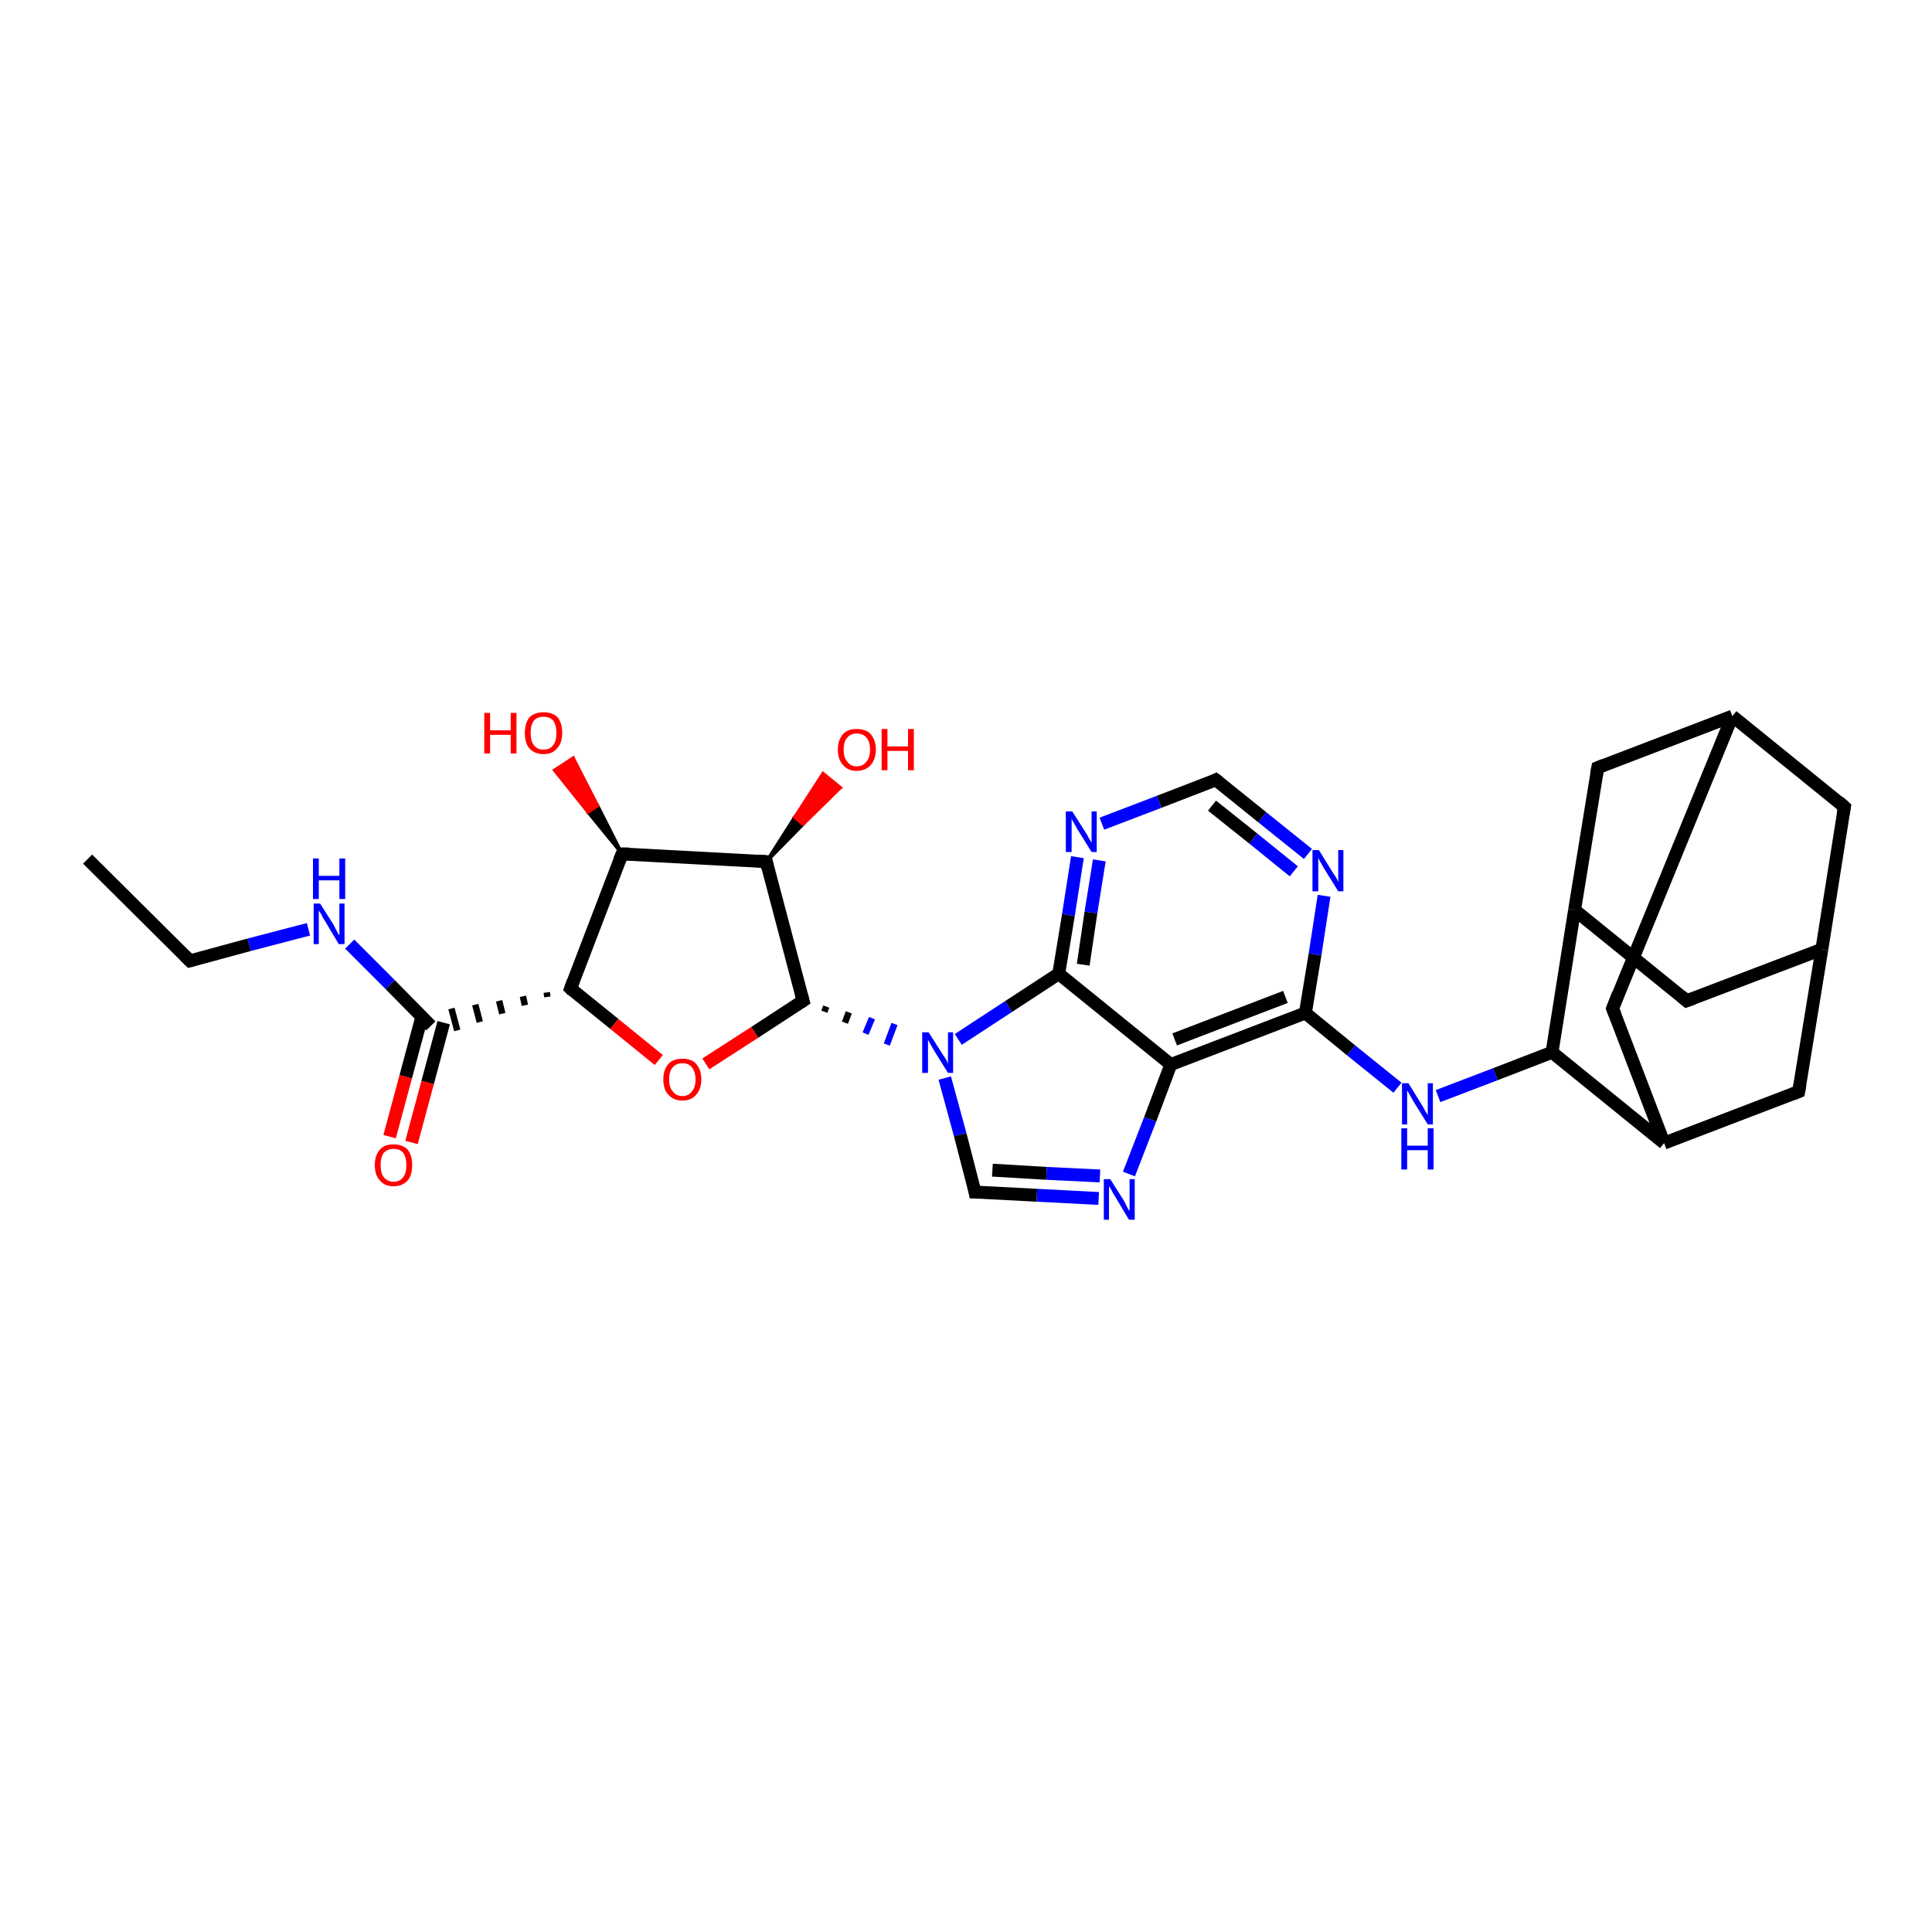 <?xml version='1.0' encoding='iso-8859-1'?>
<svg version='1.1' baseProfile='full'
              xmlns='http://www.w3.org/2000/svg'
                      xmlns:rdkit='http://www.rdkit.org/xml'
                      xmlns:xlink='http://www.w3.org/1999/xlink'
                  xml:space='preserve'
width='300px' height='300px' viewBox='0 0 300 300'>
<!-- END OF HEADER -->
<rect style='opacity:1.0;fill:#FFFFFF;stroke:none' width='300.0' height='300.0' x='0.0' y='0.0'> </rect>
<path class='bond-0 atom-0 atom-1' d='M 13.6,133.4 L 29.5,149.2' style='fill:none;fill-rule:evenodd;stroke:#000000;stroke-width:2.0px;stroke-linecap:butt;stroke-linejoin:miter;stroke-opacity:1' />
<path class='bond-1 atom-1 atom-2' d='M 29.5,149.2 L 38.7,146.7' style='fill:none;fill-rule:evenodd;stroke:#000000;stroke-width:2.0px;stroke-linecap:butt;stroke-linejoin:miter;stroke-opacity:1' />
<path class='bond-1 atom-1 atom-2' d='M 38.7,146.7 L 47.9,144.3' style='fill:none;fill-rule:evenodd;stroke:#0000FF;stroke-width:2.0px;stroke-linecap:butt;stroke-linejoin:miter;stroke-opacity:1' />
<path class='bond-2 atom-2 atom-3' d='M 54.3,146.6 L 60.6,152.9' style='fill:none;fill-rule:evenodd;stroke:#0000FF;stroke-width:2.0px;stroke-linecap:butt;stroke-linejoin:miter;stroke-opacity:1' />
<path class='bond-2 atom-2 atom-3' d='M 60.6,152.9 L 66.9,159.3' style='fill:none;fill-rule:evenodd;stroke:#000000;stroke-width:2.0px;stroke-linecap:butt;stroke-linejoin:miter;stroke-opacity:1' />
<path class='bond-3 atom-3 atom-4' d='M 65.5,157.9 L 63.0,167.2' style='fill:none;fill-rule:evenodd;stroke:#000000;stroke-width:2.0px;stroke-linecap:butt;stroke-linejoin:miter;stroke-opacity:1' />
<path class='bond-3 atom-3 atom-4' d='M 63.0,167.2 L 60.5,176.5' style='fill:none;fill-rule:evenodd;stroke:#FF0000;stroke-width:2.0px;stroke-linecap:butt;stroke-linejoin:miter;stroke-opacity:1' />
<path class='bond-3 atom-3 atom-4' d='M 68.9,158.8 L 66.4,168.1' style='fill:none;fill-rule:evenodd;stroke:#000000;stroke-width:2.0px;stroke-linecap:butt;stroke-linejoin:miter;stroke-opacity:1' />
<path class='bond-3 atom-3 atom-4' d='M 66.4,168.1 L 63.9,177.4' style='fill:none;fill-rule:evenodd;stroke:#FF0000;stroke-width:2.0px;stroke-linecap:butt;stroke-linejoin:miter;stroke-opacity:1' />
<path class='bond-4 atom-5 atom-3' d='M 84.9,154.1 L 85.0,154.8' style='fill:none;fill-rule:evenodd;stroke:#000000;stroke-width:1.0px;stroke-linecap:butt;stroke-linejoin:miter;stroke-opacity:1' />
<path class='bond-4 atom-5 atom-3' d='M 81.2,154.7 L 81.5,156.1' style='fill:none;fill-rule:evenodd;stroke:#000000;stroke-width:1.0px;stroke-linecap:butt;stroke-linejoin:miter;stroke-opacity:1' />
<path class='bond-4 atom-5 atom-3' d='M 77.5,155.4 L 78.0,157.4' style='fill:none;fill-rule:evenodd;stroke:#000000;stroke-width:1.0px;stroke-linecap:butt;stroke-linejoin:miter;stroke-opacity:1' />
<path class='bond-4 atom-5 atom-3' d='M 73.8,156.0 L 74.5,158.7' style='fill:none;fill-rule:evenodd;stroke:#000000;stroke-width:1.0px;stroke-linecap:butt;stroke-linejoin:miter;stroke-opacity:1' />
<path class='bond-4 atom-5 atom-3' d='M 70.1,156.6 L 71.0,160.0' style='fill:none;fill-rule:evenodd;stroke:#000000;stroke-width:1.0px;stroke-linecap:butt;stroke-linejoin:miter;stroke-opacity:1' />
<path class='bond-5 atom-5 atom-6' d='M 88.6,153.5 L 95.4,159.0' style='fill:none;fill-rule:evenodd;stroke:#000000;stroke-width:2.0px;stroke-linecap:butt;stroke-linejoin:miter;stroke-opacity:1' />
<path class='bond-5 atom-5 atom-6' d='M 95.4,159.0 L 102.3,164.6' style='fill:none;fill-rule:evenodd;stroke:#FF0000;stroke-width:2.0px;stroke-linecap:butt;stroke-linejoin:miter;stroke-opacity:1' />
<path class='bond-6 atom-6 atom-7' d='M 109.6,165.2 L 117.2,160.3' style='fill:none;fill-rule:evenodd;stroke:#FF0000;stroke-width:2.0px;stroke-linecap:butt;stroke-linejoin:miter;stroke-opacity:1' />
<path class='bond-6 atom-6 atom-7' d='M 117.2,160.3 L 124.7,155.4' style='fill:none;fill-rule:evenodd;stroke:#000000;stroke-width:2.0px;stroke-linecap:butt;stroke-linejoin:miter;stroke-opacity:1' />
<path class='bond-7 atom-7 atom-8' d='M 124.7,155.4 L 119.0,133.8' style='fill:none;fill-rule:evenodd;stroke:#000000;stroke-width:2.0px;stroke-linecap:butt;stroke-linejoin:miter;stroke-opacity:1' />
<path class='bond-8 atom-8 atom-9' d='M 119.0,133.8 L 123.4,126.9 L 124.7,128.0 Z' style='fill:#000000;fill-rule:evenodd;fill-opacity:1;stroke:#000000;stroke-width:0.5px;stroke-linecap:butt;stroke-linejoin:miter;stroke-opacity:1;' />
<path class='bond-8 atom-8 atom-9' d='M 123.4,126.9 L 130.5,122.3 L 127.8,120.1 Z' style='fill:#FF0000;fill-rule:evenodd;fill-opacity:1;stroke:#FF0000;stroke-width:0.5px;stroke-linecap:butt;stroke-linejoin:miter;stroke-opacity:1;' />
<path class='bond-8 atom-8 atom-9' d='M 123.4,126.9 L 124.7,128.0 L 130.5,122.3 Z' style='fill:#FF0000;fill-rule:evenodd;fill-opacity:1;stroke:#FF0000;stroke-width:0.5px;stroke-linecap:butt;stroke-linejoin:miter;stroke-opacity:1;' />
<path class='bond-9 atom-8 atom-10' d='M 119.0,133.8 L 96.6,132.6' style='fill:none;fill-rule:evenodd;stroke:#000000;stroke-width:2.0px;stroke-linecap:butt;stroke-linejoin:miter;stroke-opacity:1' />
<path class='bond-10 atom-10 atom-11' d='M 96.6,132.6 L 91.3,126.1 L 92.8,125.1 Z' style='fill:#000000;fill-rule:evenodd;fill-opacity:1;stroke:#000000;stroke-width:0.5px;stroke-linecap:butt;stroke-linejoin:miter;stroke-opacity:1;' />
<path class='bond-10 atom-10 atom-11' d='M 91.3,126.1 L 89.0,117.7 L 86.1,119.6 Z' style='fill:#FF0000;fill-rule:evenodd;fill-opacity:1;stroke:#FF0000;stroke-width:0.5px;stroke-linecap:butt;stroke-linejoin:miter;stroke-opacity:1;' />
<path class='bond-10 atom-10 atom-11' d='M 91.3,126.1 L 92.8,125.1 L 89.0,117.7 Z' style='fill:#FF0000;fill-rule:evenodd;fill-opacity:1;stroke:#FF0000;stroke-width:0.5px;stroke-linecap:butt;stroke-linejoin:miter;stroke-opacity:1;' />
<path class='bond-11 atom-7 atom-12' d='M 128.0,157.1 L 128.3,156.3' style='fill:none;fill-rule:evenodd;stroke:#000000;stroke-width:1.0px;stroke-linecap:butt;stroke-linejoin:miter;stroke-opacity:1' />
<path class='bond-11 atom-7 atom-12' d='M 131.2,158.8 L 131.8,157.2' style='fill:none;fill-rule:evenodd;stroke:#000000;stroke-width:1.0px;stroke-linecap:butt;stroke-linejoin:miter;stroke-opacity:1' />
<path class='bond-11 atom-7 atom-12' d='M 134.4,160.5 L 135.4,158.1' style='fill:none;fill-rule:evenodd;stroke:#0000FF;stroke-width:1.0px;stroke-linecap:butt;stroke-linejoin:miter;stroke-opacity:1' />
<path class='bond-11 atom-7 atom-12' d='M 137.7,162.2 L 138.9,159.0' style='fill:none;fill-rule:evenodd;stroke:#0000FF;stroke-width:1.0px;stroke-linecap:butt;stroke-linejoin:miter;stroke-opacity:1' />
<path class='bond-12 atom-12 atom-13' d='M 146.7,167.4 L 149.1,176.2' style='fill:none;fill-rule:evenodd;stroke:#0000FF;stroke-width:2.0px;stroke-linecap:butt;stroke-linejoin:miter;stroke-opacity:1' />
<path class='bond-12 atom-12 atom-13' d='M 149.1,176.2 L 151.4,185.1' style='fill:none;fill-rule:evenodd;stroke:#000000;stroke-width:2.0px;stroke-linecap:butt;stroke-linejoin:miter;stroke-opacity:1' />
<path class='bond-13 atom-13 atom-14' d='M 151.4,185.1 L 161.0,185.6' style='fill:none;fill-rule:evenodd;stroke:#000000;stroke-width:2.0px;stroke-linecap:butt;stroke-linejoin:miter;stroke-opacity:1' />
<path class='bond-13 atom-13 atom-14' d='M 161.0,185.6 L 170.6,186.1' style='fill:none;fill-rule:evenodd;stroke:#0000FF;stroke-width:2.0px;stroke-linecap:butt;stroke-linejoin:miter;stroke-opacity:1' />
<path class='bond-13 atom-13 atom-14' d='M 154.1,181.7 L 162.5,182.2' style='fill:none;fill-rule:evenodd;stroke:#000000;stroke-width:2.0px;stroke-linecap:butt;stroke-linejoin:miter;stroke-opacity:1' />
<path class='bond-13 atom-13 atom-14' d='M 162.5,182.2 L 170.8,182.6' style='fill:none;fill-rule:evenodd;stroke:#0000FF;stroke-width:2.0px;stroke-linecap:butt;stroke-linejoin:miter;stroke-opacity:1' />
<path class='bond-14 atom-14 atom-15' d='M 175.3,182.3 L 178.6,173.8' style='fill:none;fill-rule:evenodd;stroke:#0000FF;stroke-width:2.0px;stroke-linecap:butt;stroke-linejoin:miter;stroke-opacity:1' />
<path class='bond-14 atom-14 atom-15' d='M 178.6,173.8 L 181.8,165.3' style='fill:none;fill-rule:evenodd;stroke:#000000;stroke-width:2.0px;stroke-linecap:butt;stroke-linejoin:miter;stroke-opacity:1' />
<path class='bond-15 atom-15 atom-16' d='M 181.8,165.3 L 202.7,157.3' style='fill:none;fill-rule:evenodd;stroke:#000000;stroke-width:2.0px;stroke-linecap:butt;stroke-linejoin:miter;stroke-opacity:1' />
<path class='bond-15 atom-15 atom-16' d='M 182.4,161.4 L 199.6,154.8' style='fill:none;fill-rule:evenodd;stroke:#000000;stroke-width:2.0px;stroke-linecap:butt;stroke-linejoin:miter;stroke-opacity:1' />
<path class='bond-16 atom-16 atom-17' d='M 202.7,157.3 L 209.8,163.1' style='fill:none;fill-rule:evenodd;stroke:#000000;stroke-width:2.0px;stroke-linecap:butt;stroke-linejoin:miter;stroke-opacity:1' />
<path class='bond-16 atom-16 atom-17' d='M 209.8,163.1 L 217.0,168.9' style='fill:none;fill-rule:evenodd;stroke:#0000FF;stroke-width:2.0px;stroke-linecap:butt;stroke-linejoin:miter;stroke-opacity:1' />
<path class='bond-17 atom-17 atom-18' d='M 223.3,170.2 L 232.2,166.8' style='fill:none;fill-rule:evenodd;stroke:#0000FF;stroke-width:2.0px;stroke-linecap:butt;stroke-linejoin:miter;stroke-opacity:1' />
<path class='bond-17 atom-17 atom-18' d='M 232.2,166.8 L 241.0,163.4' style='fill:none;fill-rule:evenodd;stroke:#000000;stroke-width:2.0px;stroke-linecap:butt;stroke-linejoin:miter;stroke-opacity:1' />
<path class='bond-18 atom-18 atom-19' d='M 241.0,163.4 L 244.5,141.3' style='fill:none;fill-rule:evenodd;stroke:#000000;stroke-width:2.0px;stroke-linecap:butt;stroke-linejoin:miter;stroke-opacity:1' />
<path class='bond-19 atom-19 atom-20' d='M 244.5,141.3 L 261.9,155.4' style='fill:none;fill-rule:evenodd;stroke:#000000;stroke-width:2.0px;stroke-linecap:butt;stroke-linejoin:miter;stroke-opacity:1' />
<path class='bond-20 atom-20 atom-21' d='M 261.9,155.4 L 282.9,147.4' style='fill:none;fill-rule:evenodd;stroke:#000000;stroke-width:2.0px;stroke-linecap:butt;stroke-linejoin:miter;stroke-opacity:1' />
<path class='bond-21 atom-21 atom-22' d='M 282.9,147.4 L 286.4,125.3' style='fill:none;fill-rule:evenodd;stroke:#000000;stroke-width:2.0px;stroke-linecap:butt;stroke-linejoin:miter;stroke-opacity:1' />
<path class='bond-22 atom-22 atom-23' d='M 286.4,125.3 L 269.0,111.2' style='fill:none;fill-rule:evenodd;stroke:#000000;stroke-width:2.0px;stroke-linecap:butt;stroke-linejoin:miter;stroke-opacity:1' />
<path class='bond-23 atom-23 atom-24' d='M 269.0,111.2 L 248.1,119.2' style='fill:none;fill-rule:evenodd;stroke:#000000;stroke-width:2.0px;stroke-linecap:butt;stroke-linejoin:miter;stroke-opacity:1' />
<path class='bond-24 atom-23 atom-25' d='M 269.0,111.2 L 250.4,156.6' style='fill:none;fill-rule:evenodd;stroke:#000000;stroke-width:2.0px;stroke-linecap:butt;stroke-linejoin:miter;stroke-opacity:1' />
<path class='bond-25 atom-25 atom-26' d='M 250.4,156.6 L 258.4,177.5' style='fill:none;fill-rule:evenodd;stroke:#000000;stroke-width:2.0px;stroke-linecap:butt;stroke-linejoin:miter;stroke-opacity:1' />
<path class='bond-26 atom-26 atom-27' d='M 258.4,177.5 L 279.3,169.5' style='fill:none;fill-rule:evenodd;stroke:#000000;stroke-width:2.0px;stroke-linecap:butt;stroke-linejoin:miter;stroke-opacity:1' />
<path class='bond-27 atom-16 atom-28' d='M 202.7,157.3 L 204.2,148.2' style='fill:none;fill-rule:evenodd;stroke:#000000;stroke-width:2.0px;stroke-linecap:butt;stroke-linejoin:miter;stroke-opacity:1' />
<path class='bond-27 atom-16 atom-28' d='M 204.2,148.2 L 205.6,139.1' style='fill:none;fill-rule:evenodd;stroke:#0000FF;stroke-width:2.0px;stroke-linecap:butt;stroke-linejoin:miter;stroke-opacity:1' />
<path class='bond-28 atom-28 atom-29' d='M 203.1,132.6 L 196.0,126.9' style='fill:none;fill-rule:evenodd;stroke:#0000FF;stroke-width:2.0px;stroke-linecap:butt;stroke-linejoin:miter;stroke-opacity:1' />
<path class='bond-28 atom-28 atom-29' d='M 196.0,126.9 L 188.8,121.1' style='fill:none;fill-rule:evenodd;stroke:#000000;stroke-width:2.0px;stroke-linecap:butt;stroke-linejoin:miter;stroke-opacity:1' />
<path class='bond-28 atom-28 atom-29' d='M 200.9,135.3 L 194.6,130.2' style='fill:none;fill-rule:evenodd;stroke:#0000FF;stroke-width:2.0px;stroke-linecap:butt;stroke-linejoin:miter;stroke-opacity:1' />
<path class='bond-28 atom-28 atom-29' d='M 194.6,130.2 L 188.2,125.1' style='fill:none;fill-rule:evenodd;stroke:#000000;stroke-width:2.0px;stroke-linecap:butt;stroke-linejoin:miter;stroke-opacity:1' />
<path class='bond-29 atom-29 atom-30' d='M 188.8,121.1 L 180.0,124.5' style='fill:none;fill-rule:evenodd;stroke:#000000;stroke-width:2.0px;stroke-linecap:butt;stroke-linejoin:miter;stroke-opacity:1' />
<path class='bond-29 atom-29 atom-30' d='M 180.0,124.5 L 171.1,127.9' style='fill:none;fill-rule:evenodd;stroke:#0000FF;stroke-width:2.0px;stroke-linecap:butt;stroke-linejoin:miter;stroke-opacity:1' />
<path class='bond-30 atom-30 atom-31' d='M 167.3,133.1 L 165.9,142.1' style='fill:none;fill-rule:evenodd;stroke:#0000FF;stroke-width:2.0px;stroke-linecap:butt;stroke-linejoin:miter;stroke-opacity:1' />
<path class='bond-30 atom-30 atom-31' d='M 165.9,142.1 L 164.4,151.2' style='fill:none;fill-rule:evenodd;stroke:#000000;stroke-width:2.0px;stroke-linecap:butt;stroke-linejoin:miter;stroke-opacity:1' />
<path class='bond-30 atom-30 atom-31' d='M 170.7,133.6 L 169.4,141.7' style='fill:none;fill-rule:evenodd;stroke:#0000FF;stroke-width:2.0px;stroke-linecap:butt;stroke-linejoin:miter;stroke-opacity:1' />
<path class='bond-30 atom-30 atom-31' d='M 169.4,141.7 L 168.2,149.8' style='fill:none;fill-rule:evenodd;stroke:#000000;stroke-width:2.0px;stroke-linecap:butt;stroke-linejoin:miter;stroke-opacity:1' />
<path class='bond-31 atom-10 atom-5' d='M 96.6,132.6 L 88.6,153.5' style='fill:none;fill-rule:evenodd;stroke:#000000;stroke-width:2.0px;stroke-linecap:butt;stroke-linejoin:miter;stroke-opacity:1' />
<path class='bond-32 atom-31 atom-12' d='M 164.4,151.2 L 156.6,156.3' style='fill:none;fill-rule:evenodd;stroke:#000000;stroke-width:2.0px;stroke-linecap:butt;stroke-linejoin:miter;stroke-opacity:1' />
<path class='bond-32 atom-31 atom-12' d='M 156.6,156.3 L 148.8,161.4' style='fill:none;fill-rule:evenodd;stroke:#0000FF;stroke-width:2.0px;stroke-linecap:butt;stroke-linejoin:miter;stroke-opacity:1' />
<path class='bond-33 atom-31 atom-15' d='M 164.4,151.2 L 181.8,165.3' style='fill:none;fill-rule:evenodd;stroke:#000000;stroke-width:2.0px;stroke-linecap:butt;stroke-linejoin:miter;stroke-opacity:1' />
<path class='bond-34 atom-26 atom-18' d='M 258.4,177.5 L 241.0,163.4' style='fill:none;fill-rule:evenodd;stroke:#000000;stroke-width:2.0px;stroke-linecap:butt;stroke-linejoin:miter;stroke-opacity:1' />
<path class='bond-35 atom-24 atom-19' d='M 248.1,119.2 L 244.5,141.3' style='fill:none;fill-rule:evenodd;stroke:#000000;stroke-width:2.0px;stroke-linecap:butt;stroke-linejoin:miter;stroke-opacity:1' />
<path class='bond-36 atom-27 atom-21' d='M 279.3,169.5 L 282.9,147.4' style='fill:none;fill-rule:evenodd;stroke:#000000;stroke-width:2.0px;stroke-linecap:butt;stroke-linejoin:miter;stroke-opacity:1' />
<path d='M 28.7,148.4 L 29.5,149.2 L 29.9,149.1' style='fill:none;stroke:#000000;stroke-width:2.0px;stroke-linecap:butt;stroke-linejoin:miter;stroke-opacity:1;' />
<path d='M 88.9,153.8 L 88.6,153.5 L 89.0,152.4' style='fill:none;stroke:#000000;stroke-width:2.0px;stroke-linecap:butt;stroke-linejoin:miter;stroke-opacity:1;' />
<path d='M 124.4,155.6 L 124.7,155.4 L 124.4,154.3' style='fill:none;stroke:#000000;stroke-width:2.0px;stroke-linecap:butt;stroke-linejoin:miter;stroke-opacity:1;' />
<path d='M 119.2,134.8 L 119.0,133.8 L 117.8,133.7' style='fill:none;stroke:#000000;stroke-width:2.0px;stroke-linecap:butt;stroke-linejoin:miter;stroke-opacity:1;' />
<path d='M 97.7,132.6 L 96.6,132.6 L 96.2,133.6' style='fill:none;stroke:#000000;stroke-width:2.0px;stroke-linecap:butt;stroke-linejoin:miter;stroke-opacity:1;' />
<path d='M 151.3,184.6 L 151.4,185.1 L 151.9,185.1' style='fill:none;stroke:#000000;stroke-width:2.0px;stroke-linecap:butt;stroke-linejoin:miter;stroke-opacity:1;' />
<path d='M 261.1,154.7 L 261.9,155.4 L 263.0,155.0' style='fill:none;stroke:#000000;stroke-width:2.0px;stroke-linecap:butt;stroke-linejoin:miter;stroke-opacity:1;' />
<path d='M 286.2,126.4 L 286.4,125.3 L 285.5,124.5' style='fill:none;stroke:#000000;stroke-width:2.0px;stroke-linecap:butt;stroke-linejoin:miter;stroke-opacity:1;' />
<path d='M 249.1,118.8 L 248.1,119.2 L 247.9,120.3' style='fill:none;stroke:#000000;stroke-width:2.0px;stroke-linecap:butt;stroke-linejoin:miter;stroke-opacity:1;' />
<path d='M 251.3,154.3 L 250.4,156.6 L 250.8,157.6' style='fill:none;stroke:#000000;stroke-width:2.0px;stroke-linecap:butt;stroke-linejoin:miter;stroke-opacity:1;' />
<path d='M 278.3,169.9 L 279.3,169.5 L 279.5,168.4' style='fill:none;stroke:#000000;stroke-width:2.0px;stroke-linecap:butt;stroke-linejoin:miter;stroke-opacity:1;' />
<path d='M 189.2,121.4 L 188.8,121.1 L 188.4,121.3' style='fill:none;stroke:#000000;stroke-width:2.0px;stroke-linecap:butt;stroke-linejoin:miter;stroke-opacity:1;' />
<path class='atom-2' d='M 49.7 140.3
L 51.8 143.6
Q 52.0 144.0, 52.3 144.6
Q 52.6 145.2, 52.7 145.2
L 52.7 140.3
L 53.5 140.3
L 53.5 146.6
L 52.6 146.6
L 50.4 142.9
Q 50.1 142.5, 49.9 142.0
Q 49.6 141.5, 49.5 141.4
L 49.5 146.6
L 48.7 146.6
L 48.7 140.3
L 49.7 140.3
' fill='#0000FF'/>
<path class='atom-2' d='M 48.6 133.3
L 49.5 133.3
L 49.5 136.0
L 52.7 136.0
L 52.7 133.3
L 53.6 133.3
L 53.6 139.6
L 52.7 139.6
L 52.7 136.7
L 49.5 136.7
L 49.5 139.6
L 48.6 139.6
L 48.6 133.3
' fill='#0000FF'/>
<path class='atom-4' d='M 58.2 180.9
Q 58.2 179.4, 59.0 178.5
Q 59.7 177.7, 61.1 177.7
Q 62.5 177.7, 63.3 178.5
Q 64.0 179.4, 64.0 180.9
Q 64.0 182.5, 63.3 183.3
Q 62.5 184.2, 61.1 184.2
Q 59.7 184.2, 59.0 183.3
Q 58.2 182.5, 58.2 180.9
M 61.1 183.5
Q 62.1 183.5, 62.6 182.8
Q 63.1 182.2, 63.1 180.9
Q 63.1 179.7, 62.6 179.0
Q 62.1 178.4, 61.1 178.4
Q 60.2 178.4, 59.6 179.0
Q 59.1 179.7, 59.1 180.9
Q 59.1 182.2, 59.6 182.8
Q 60.2 183.5, 61.1 183.5
' fill='#FF0000'/>
<path class='atom-6' d='M 103.0 167.6
Q 103.0 166.1, 103.8 165.2
Q 104.5 164.4, 106.0 164.4
Q 107.4 164.4, 108.1 165.2
Q 108.9 166.1, 108.9 167.6
Q 108.9 169.1, 108.1 170.0
Q 107.3 170.9, 106.0 170.9
Q 104.6 170.9, 103.8 170.0
Q 103.0 169.2, 103.0 167.6
M 106.0 170.2
Q 106.9 170.2, 107.4 169.5
Q 108.0 168.9, 108.0 167.6
Q 108.0 166.4, 107.4 165.7
Q 106.9 165.1, 106.0 165.1
Q 105.0 165.1, 104.5 165.7
Q 103.9 166.3, 103.9 167.6
Q 103.9 168.9, 104.5 169.5
Q 105.0 170.2, 106.0 170.2
' fill='#FF0000'/>
<path class='atom-9' d='M 130.1 116.4
Q 130.1 114.9, 130.9 114.0
Q 131.6 113.2, 133.0 113.2
Q 134.5 113.2, 135.2 114.0
Q 136.0 114.9, 136.0 116.4
Q 136.0 117.9, 135.2 118.8
Q 134.4 119.7, 133.0 119.7
Q 131.7 119.7, 130.9 118.8
Q 130.1 117.9, 130.1 116.4
M 133.0 119.0
Q 134.0 119.0, 134.5 118.3
Q 135.1 117.7, 135.1 116.4
Q 135.1 115.1, 134.5 114.5
Q 134.0 113.9, 133.0 113.9
Q 132.1 113.9, 131.6 114.5
Q 131.0 115.1, 131.0 116.4
Q 131.0 117.7, 131.6 118.3
Q 132.1 119.0, 133.0 119.0
' fill='#FF0000'/>
<path class='atom-9' d='M 136.9 113.2
L 137.8 113.2
L 137.8 115.9
L 141.0 115.9
L 141.0 113.2
L 141.9 113.2
L 141.9 119.6
L 141.0 119.6
L 141.0 116.6
L 137.8 116.6
L 137.8 119.6
L 136.9 119.6
L 136.9 113.2
' fill='#FF0000'/>
<path class='atom-11' d='M 75.2 110.7
L 76.1 110.7
L 76.1 113.4
L 79.3 113.4
L 79.3 110.7
L 80.2 110.7
L 80.2 117.0
L 79.3 117.0
L 79.3 114.1
L 76.1 114.1
L 76.1 117.0
L 75.2 117.0
L 75.2 110.7
' fill='#FF0000'/>
<path class='atom-11' d='M 81.5 113.8
Q 81.5 112.3, 82.2 111.4
Q 83.0 110.6, 84.4 110.6
Q 85.8 110.6, 86.6 111.4
Q 87.3 112.3, 87.3 113.8
Q 87.3 115.4, 86.5 116.2
Q 85.8 117.1, 84.4 117.1
Q 83.0 117.1, 82.2 116.2
Q 81.5 115.4, 81.5 113.8
M 84.4 116.4
Q 85.4 116.4, 85.9 115.7
Q 86.4 115.1, 86.4 113.8
Q 86.4 112.6, 85.9 111.9
Q 85.4 111.3, 84.4 111.3
Q 83.4 111.3, 82.9 111.9
Q 82.4 112.6, 82.4 113.8
Q 82.4 115.1, 82.9 115.7
Q 83.4 116.4, 84.4 116.4
' fill='#FF0000'/>
<path class='atom-12' d='M 144.2 160.3
L 146.3 163.6
Q 146.5 163.9, 146.9 164.5
Q 147.2 165.1, 147.2 165.2
L 147.2 160.3
L 148.0 160.3
L 148.0 166.6
L 147.2 166.6
L 144.9 162.9
Q 144.7 162.5, 144.4 162.0
Q 144.1 161.5, 144.1 161.4
L 144.1 166.6
L 143.2 166.6
L 143.2 160.3
L 144.2 160.3
' fill='#0000FF'/>
<path class='atom-14' d='M 172.4 183.1
L 174.5 186.4
Q 174.7 186.8, 175.0 187.4
Q 175.3 188.0, 175.4 188.0
L 175.4 183.1
L 176.2 183.1
L 176.2 189.4
L 175.3 189.4
L 173.1 185.7
Q 172.8 185.3, 172.6 184.8
Q 172.3 184.3, 172.2 184.2
L 172.2 189.4
L 171.4 189.4
L 171.4 183.1
L 172.4 183.1
' fill='#0000FF'/>
<path class='atom-17' d='M 218.7 168.2
L 220.8 171.6
Q 221.0 171.9, 221.3 172.5
Q 221.7 173.1, 221.7 173.2
L 221.7 168.2
L 222.5 168.2
L 222.5 174.6
L 221.7 174.6
L 219.4 170.9
Q 219.2 170.5, 218.9 170.0
Q 218.6 169.5, 218.5 169.3
L 218.5 174.6
L 217.7 174.6
L 217.7 168.2
L 218.7 168.2
' fill='#0000FF'/>
<path class='atom-17' d='M 217.6 175.2
L 218.5 175.2
L 218.5 177.9
L 221.7 177.9
L 221.7 175.2
L 222.6 175.2
L 222.6 181.6
L 221.7 181.6
L 221.7 178.6
L 218.5 178.6
L 218.5 181.6
L 217.6 181.6
L 217.6 175.2
' fill='#0000FF'/>
<path class='atom-28' d='M 204.8 132.0
L 206.9 135.4
Q 207.1 135.7, 207.5 136.3
Q 207.8 136.9, 207.8 137.0
L 207.8 132.0
L 208.6 132.0
L 208.6 138.4
L 207.8 138.4
L 205.5 134.7
Q 205.3 134.3, 205.0 133.8
Q 204.7 133.3, 204.7 133.1
L 204.7 138.4
L 203.8 138.4
L 203.8 132.0
L 204.8 132.0
' fill='#0000FF'/>
<path class='atom-30' d='M 166.5 126.0
L 168.6 129.3
Q 168.8 129.6, 169.1 130.2
Q 169.5 130.8, 169.5 130.9
L 169.5 126.0
L 170.3 126.0
L 170.3 132.3
L 169.5 132.3
L 167.2 128.6
Q 167.0 128.2, 166.7 127.7
Q 166.4 127.2, 166.4 127.1
L 166.4 132.3
L 165.5 132.3
L 165.5 126.0
L 166.5 126.0
' fill='#0000FF'/>
</svg>
